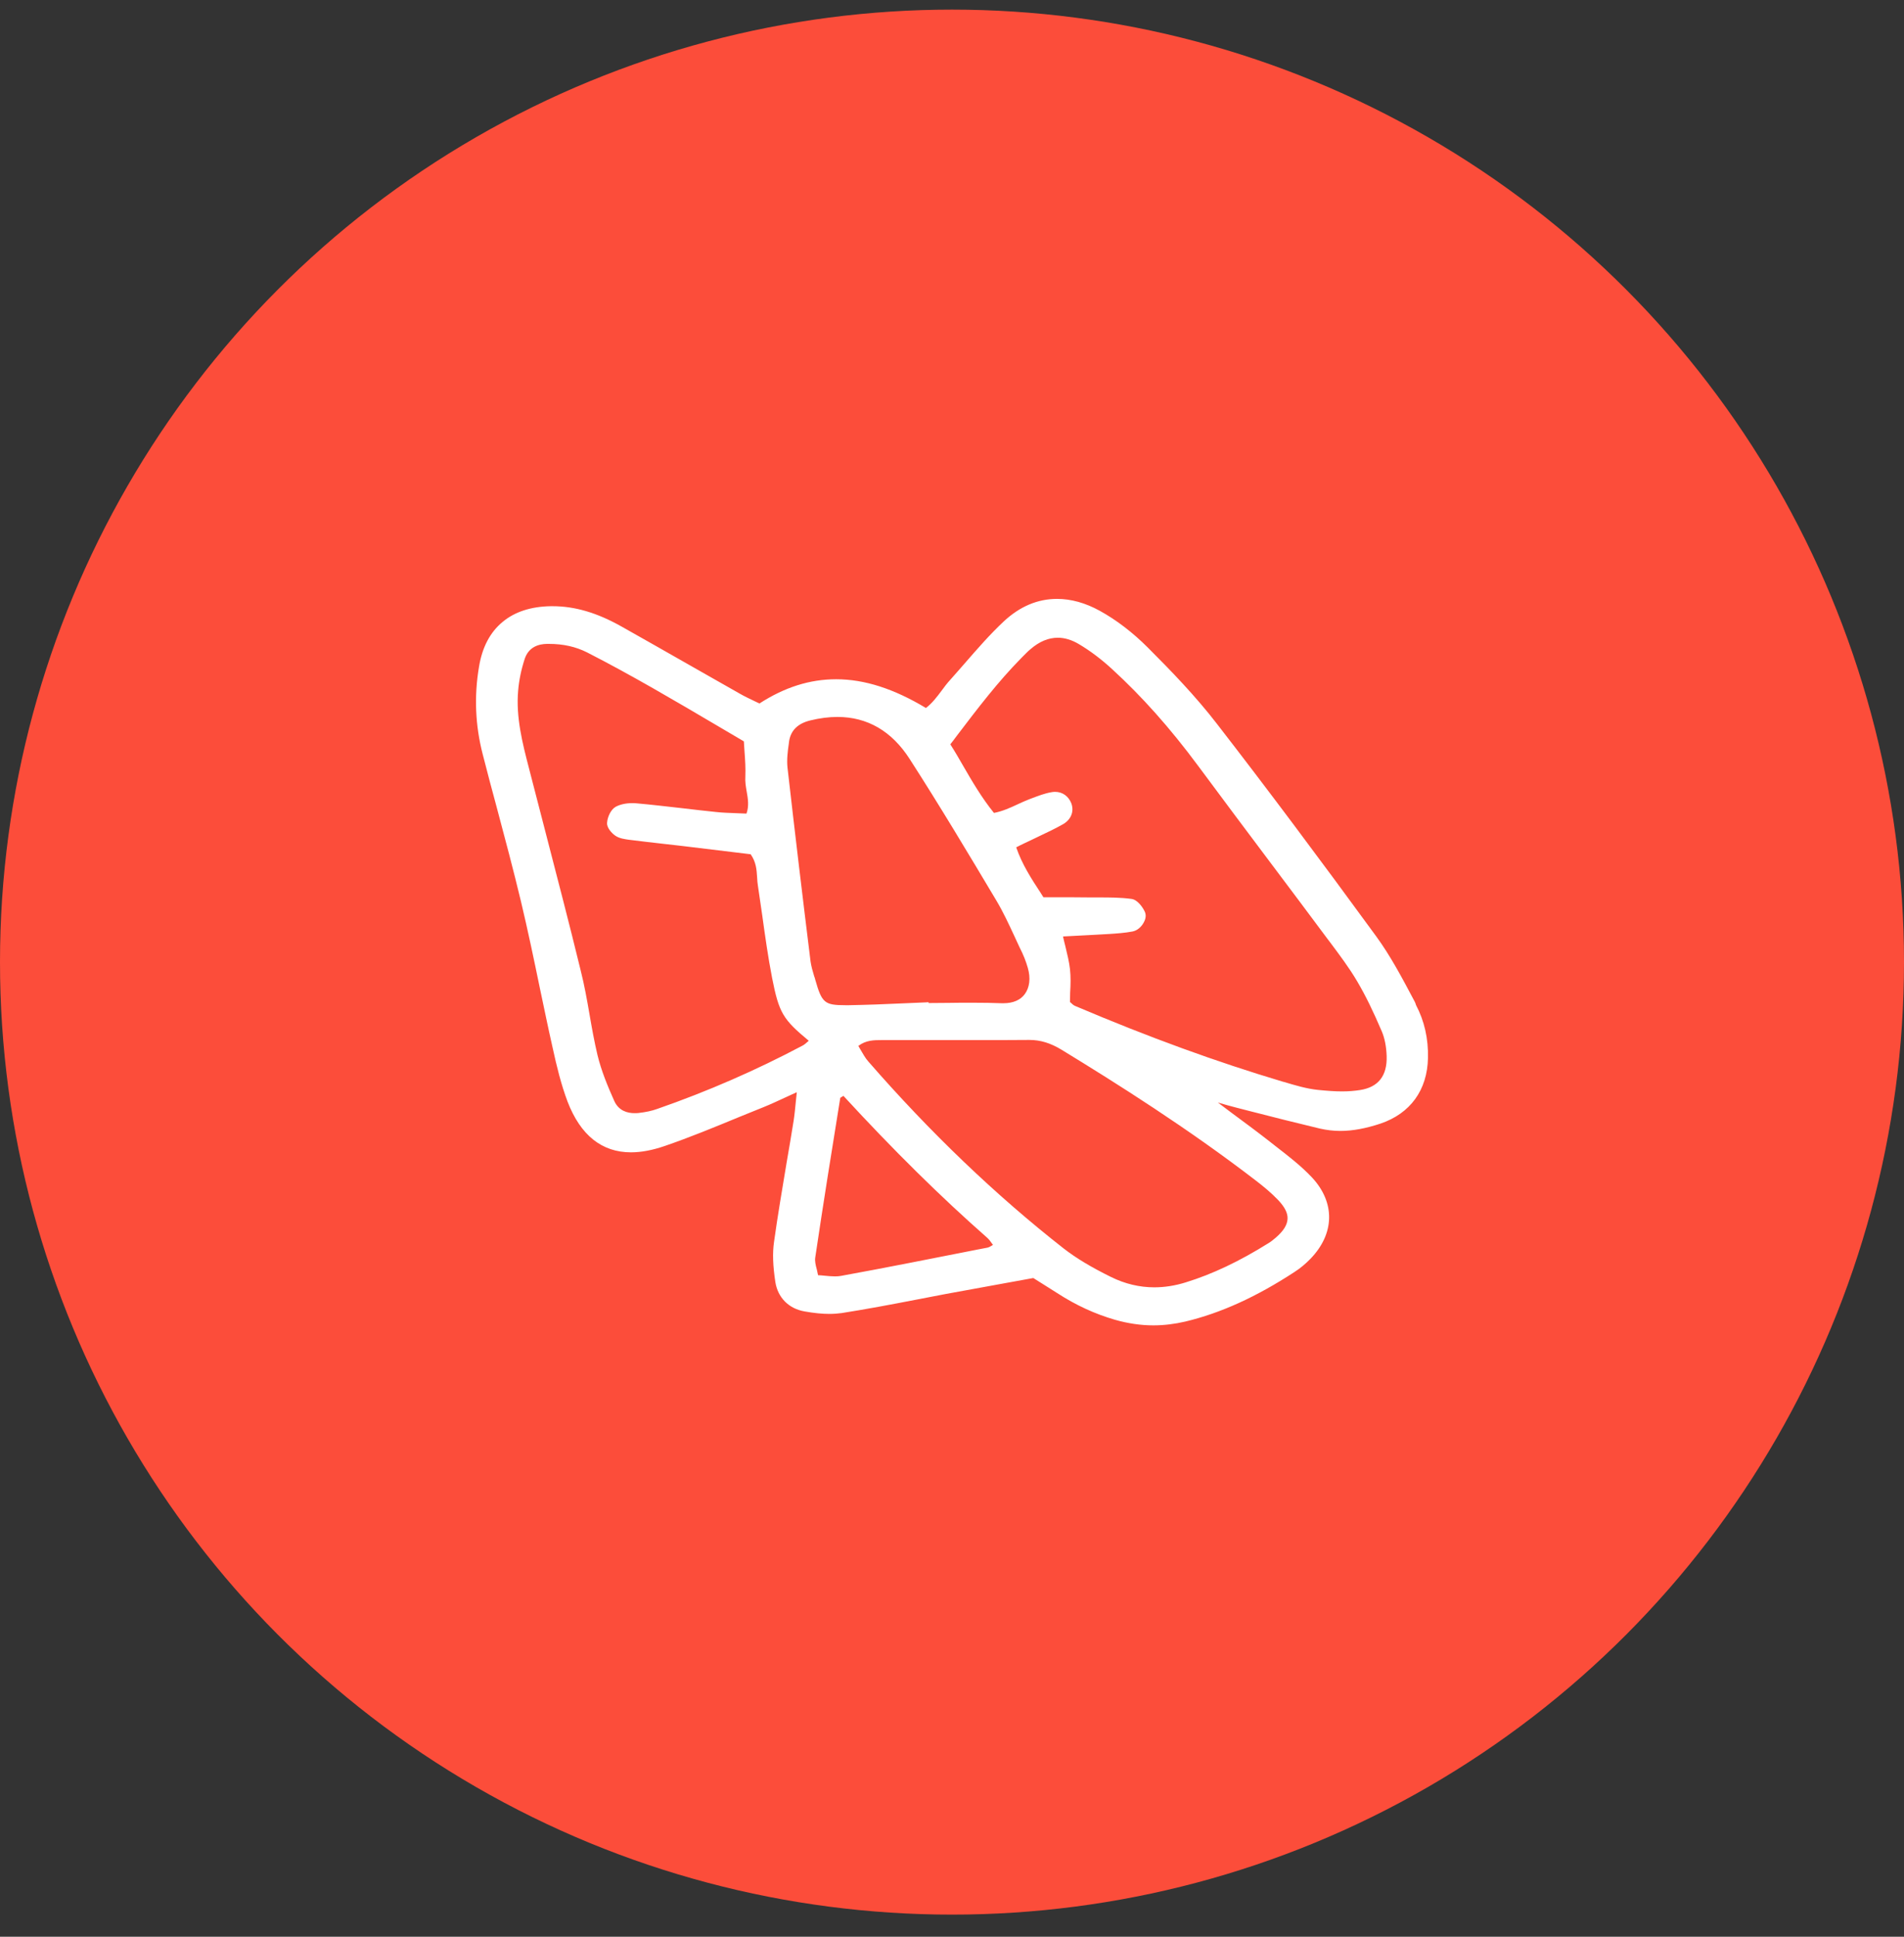 <?xml version="1.0" encoding="UTF-8"?> <svg xmlns="http://www.w3.org/2000/svg" width="60" height="61" viewBox="0 0 60 61" fill="none"><rect x="0" y="0" width="60" height="61" fill="#333333" stroke="none"/><circle cx="30" cy="30.303" r="30" fill="#FC4D3A"></circle><path d="M44.538 31.467C44.183 30.797 43.817 30.107 43.367 29.49C41.568 27.027 39.931 24.84 38.351 22.801C37.682 21.933 36.908 21.132 36.17 20.395C35.7 19.924 35.182 19.527 34.659 19.239C34.204 18.988 33.749 18.863 33.31 18.863C32.703 18.863 32.143 19.098 31.641 19.563C31.197 19.977 30.794 20.442 30.402 20.892C30.25 21.064 30.098 21.242 29.942 21.415C29.847 21.519 29.759 21.634 29.675 21.75C29.523 21.953 29.377 22.147 29.178 22.299C28.169 21.692 27.243 21.394 26.349 21.394C25.517 21.394 24.727 21.645 23.932 22.157C23.89 22.137 23.849 22.116 23.802 22.095C23.65 22.021 23.477 21.943 23.315 21.849C22.776 21.546 22.233 21.232 21.704 20.934C21.014 20.541 20.297 20.133 19.591 19.736C18.812 19.297 18.116 19.093 17.41 19.093C17.395 19.093 17.374 19.093 17.358 19.093C16.73 19.103 16.218 19.27 15.836 19.59C15.444 19.914 15.193 20.39 15.094 21.007C14.937 21.933 14.979 22.853 15.209 23.747C15.355 24.317 15.507 24.893 15.658 25.447C15.915 26.409 16.181 27.408 16.417 28.392C16.631 29.291 16.825 30.212 17.008 31.101C17.139 31.718 17.269 32.356 17.41 32.978C17.546 33.601 17.682 34.155 17.886 34.699C18.294 35.755 18.964 36.294 19.884 36.294C20.209 36.294 20.564 36.226 20.946 36.095C21.736 35.824 22.525 35.499 23.284 35.185C23.535 35.081 23.796 34.976 24.058 34.872C24.293 34.778 24.513 34.673 24.8 34.542C24.895 34.5 24.999 34.448 25.109 34.401C25.099 34.49 25.093 34.574 25.083 34.652C25.057 34.903 25.041 35.096 25.01 35.295C24.942 35.735 24.863 36.179 24.79 36.608C24.654 37.429 24.508 38.276 24.392 39.113C24.34 39.469 24.356 39.871 24.434 40.384C24.513 40.87 24.853 41.216 25.35 41.304C25.648 41.357 25.904 41.383 26.134 41.383C26.27 41.383 26.401 41.373 26.521 41.357C27.29 41.236 28.069 41.09 28.822 40.944C29.147 40.881 29.481 40.818 29.806 40.755C30.444 40.64 31.066 40.525 31.725 40.405C32.002 40.353 32.279 40.306 32.562 40.253C32.63 40.295 32.703 40.342 32.771 40.384C32.949 40.494 33.132 40.609 33.31 40.724C33.906 41.111 34.502 41.383 35.13 41.566C35.532 41.681 35.94 41.744 36.343 41.744C36.678 41.744 37.018 41.702 37.352 41.624C38.472 41.357 39.596 40.844 40.789 40.065C40.977 39.945 41.144 39.803 41.291 39.652C42.065 38.857 42.08 37.874 41.343 37.084C40.998 36.718 40.59 36.404 40.198 36.101C40.124 36.043 40.051 35.986 39.978 35.928C39.596 35.63 39.199 35.337 38.817 35.055C38.67 34.945 38.524 34.835 38.378 34.725C38.581 34.783 38.775 34.84 38.963 34.887C39.099 34.924 39.235 34.955 39.371 34.992C40.098 35.18 40.851 35.368 41.594 35.546C41.803 35.593 42.018 35.62 42.237 35.62C42.63 35.62 43.043 35.541 43.503 35.389C44.444 35.07 44.978 34.333 44.999 33.324C45.014 32.712 44.884 32.152 44.622 31.655C44.606 31.592 44.575 31.53 44.538 31.467ZM23.529 24.924C23.571 25.16 23.608 25.384 23.524 25.625C23.43 25.62 23.336 25.62 23.247 25.614C23.001 25.604 22.771 25.599 22.546 25.573C22.185 25.536 21.825 25.494 21.469 25.452C21.003 25.4 20.527 25.343 20.052 25.301C20.01 25.296 19.963 25.296 19.921 25.296C19.722 25.296 19.539 25.337 19.403 25.41C19.246 25.499 19.142 25.735 19.131 25.913C19.115 26.075 19.288 26.253 19.398 26.326C19.523 26.41 19.691 26.43 19.832 26.451H19.837C20.203 26.498 20.58 26.54 20.946 26.582C21.129 26.603 21.317 26.624 21.5 26.645C22.023 26.708 22.552 26.77 23.054 26.833L23.655 26.906C23.828 27.152 23.843 27.387 23.859 27.639C23.864 27.727 23.869 27.816 23.885 27.905C23.932 28.214 23.974 28.528 24.021 28.836C24.11 29.48 24.204 30.149 24.33 30.797C24.549 31.911 24.675 32.105 25.486 32.78C25.48 32.785 25.48 32.785 25.475 32.79C25.407 32.848 25.35 32.905 25.282 32.937C23.843 33.7 22.3 34.375 20.705 34.929C20.543 34.987 20.35 35.029 20.12 35.055C20.078 35.06 20.036 35.06 19.994 35.06C19.78 35.06 19.497 34.992 19.356 34.673C19.152 34.218 18.948 33.726 18.828 33.229C18.728 32.806 18.65 32.372 18.577 31.948C18.498 31.493 18.415 31.022 18.299 30.567C17.939 29.087 17.546 27.586 17.17 26.132C17.003 25.494 16.835 24.84 16.668 24.192C16.464 23.407 16.255 22.591 16.328 21.755C16.354 21.436 16.422 21.101 16.532 20.761C16.657 20.369 16.982 20.285 17.233 20.28C17.253 20.28 17.274 20.28 17.295 20.28C17.75 20.28 18.143 20.369 18.498 20.547C19.89 21.258 21.265 22.069 22.588 22.848C22.871 23.015 23.153 23.183 23.441 23.35C23.446 23.46 23.456 23.57 23.462 23.674C23.483 23.946 23.498 24.202 23.488 24.459C23.477 24.621 23.503 24.773 23.529 24.924ZM33.718 30.526C33.691 30.29 33.634 30.065 33.571 29.799C33.545 29.704 33.524 29.605 33.498 29.495C33.639 29.49 33.775 29.48 33.901 29.474C34.282 29.453 34.617 29.438 34.952 29.417C35.193 29.401 35.444 29.385 35.689 29.338C35.831 29.312 35.972 29.197 36.05 29.04C36.113 28.92 36.118 28.81 36.076 28.716C36.019 28.59 35.852 28.339 35.658 28.313C35.313 28.266 34.962 28.266 34.622 28.266C34.549 28.266 34.476 28.266 34.398 28.266C34.215 28.266 34.016 28.261 33.775 28.261C33.618 28.261 33.461 28.261 33.304 28.261C33.163 28.261 33.022 28.261 32.881 28.261C32.855 28.219 32.828 28.177 32.802 28.135C32.494 27.665 32.206 27.22 32.023 26.687C32.065 26.666 32.102 26.65 32.138 26.629C32.258 26.572 32.363 26.519 32.468 26.472C32.567 26.425 32.666 26.378 32.761 26.331C33.006 26.216 33.257 26.096 33.498 25.96C33.754 25.813 33.854 25.557 33.76 25.301C33.67 25.076 33.482 24.94 33.247 24.94C33.21 24.94 33.174 24.945 33.142 24.95C32.917 24.987 32.708 25.071 32.499 25.149L32.431 25.175C32.306 25.222 32.185 25.28 32.07 25.332C31.835 25.442 31.594 25.552 31.322 25.604C30.941 25.133 30.637 24.616 30.344 24.108C30.219 23.889 30.088 23.664 29.947 23.444C30.015 23.355 30.083 23.271 30.145 23.183C30.815 22.304 31.443 21.478 32.18 20.73C32.196 20.714 32.217 20.693 32.232 20.677C32.311 20.599 32.389 20.515 32.473 20.447C32.75 20.207 33.038 20.086 33.336 20.086C33.55 20.086 33.775 20.154 33.995 20.285C34.35 20.494 34.711 20.766 35.056 21.085C35.982 21.933 36.866 22.921 37.75 24.113C38.524 25.16 39.319 26.216 40.088 27.241C40.658 27.999 41.244 28.779 41.819 29.553L41.918 29.683C42.211 30.076 42.52 30.484 42.771 30.913C43.027 31.347 43.273 31.849 43.545 32.487C43.634 32.696 43.686 32.957 43.697 33.261C43.717 33.883 43.435 34.244 42.854 34.333C42.682 34.359 42.499 34.375 42.295 34.375C42.075 34.375 41.84 34.359 41.531 34.328C41.17 34.291 40.809 34.181 40.459 34.077L40.433 34.071C38.346 33.449 36.202 32.67 33.874 31.681C33.828 31.66 33.786 31.624 33.744 31.582C33.733 31.577 33.728 31.566 33.718 31.561C33.718 31.462 33.723 31.362 33.723 31.268C33.739 31.007 33.744 30.766 33.718 30.526ZM32.389 30.484C32.483 30.808 32.447 31.106 32.29 31.315C32.154 31.498 31.924 31.598 31.626 31.598C31.605 31.598 31.584 31.598 31.563 31.598C31.286 31.587 30.988 31.582 30.627 31.582C30.381 31.582 30.135 31.582 29.895 31.587C29.685 31.587 29.476 31.592 29.262 31.592V31.566L29.157 31.572C28.911 31.582 28.665 31.592 28.425 31.603C27.881 31.629 27.316 31.65 26.762 31.66C26.72 31.66 26.678 31.66 26.636 31.66C25.988 31.66 25.899 31.587 25.695 30.871C25.684 30.824 25.669 30.776 25.653 30.735C25.606 30.578 25.564 30.431 25.543 30.285C25.302 28.339 25.052 26.253 24.816 24.176C24.79 23.93 24.821 23.669 24.858 23.418L24.863 23.371C24.91 23.015 25.13 22.79 25.533 22.691C25.831 22.618 26.118 22.581 26.39 22.581C27.332 22.581 28.101 23.026 28.665 23.904C29.622 25.39 30.522 26.896 31.39 28.35C31.61 28.716 31.793 29.113 31.971 29.495C32.023 29.61 32.075 29.72 32.128 29.835C32.253 30.076 32.332 30.285 32.389 30.484ZM25.69 39.61C25.941 37.916 26.218 36.195 26.479 34.579C26.49 34.568 26.516 34.553 26.537 34.542C26.547 34.532 26.563 34.526 26.579 34.516C28.158 36.231 29.643 37.696 31.113 38.988C31.165 39.035 31.212 39.097 31.259 39.166C31.27 39.181 31.28 39.192 31.291 39.207C31.286 39.212 31.275 39.218 31.27 39.223C31.218 39.254 31.165 39.286 31.118 39.296L30.815 39.354C29.403 39.631 27.944 39.924 26.505 40.185C26.448 40.196 26.385 40.201 26.312 40.201C26.207 40.201 26.103 40.191 25.988 40.18C25.92 40.175 25.852 40.164 25.779 40.164C25.768 40.107 25.752 40.049 25.742 39.992C25.7 39.84 25.674 39.715 25.69 39.61ZM27.049 32.942C27.29 32.759 27.541 32.759 27.787 32.759H27.813H27.839H27.844H27.954C28.409 32.759 28.864 32.759 29.314 32.759C29.769 32.759 30.224 32.759 30.674 32.759C31.354 32.759 31.908 32.759 32.431 32.754H32.441C32.787 32.754 33.106 32.853 33.451 33.062C35.182 34.118 37.447 35.546 39.581 37.188C39.8 37.356 40.051 37.56 40.276 37.795C40.485 38.015 40.585 38.208 40.574 38.391C40.564 38.58 40.449 38.768 40.208 38.977C40.13 39.045 40.051 39.108 39.973 39.155C39.052 39.73 38.2 40.133 37.368 40.389C37.033 40.494 36.699 40.546 36.374 40.546C35.909 40.546 35.449 40.436 35.015 40.222C34.387 39.913 33.911 39.626 33.519 39.322C31.375 37.644 29.303 35.661 27.363 33.433C27.264 33.324 27.191 33.182 27.112 33.052C27.096 33.02 27.07 32.984 27.049 32.942Z" fill="white"></path></svg> 